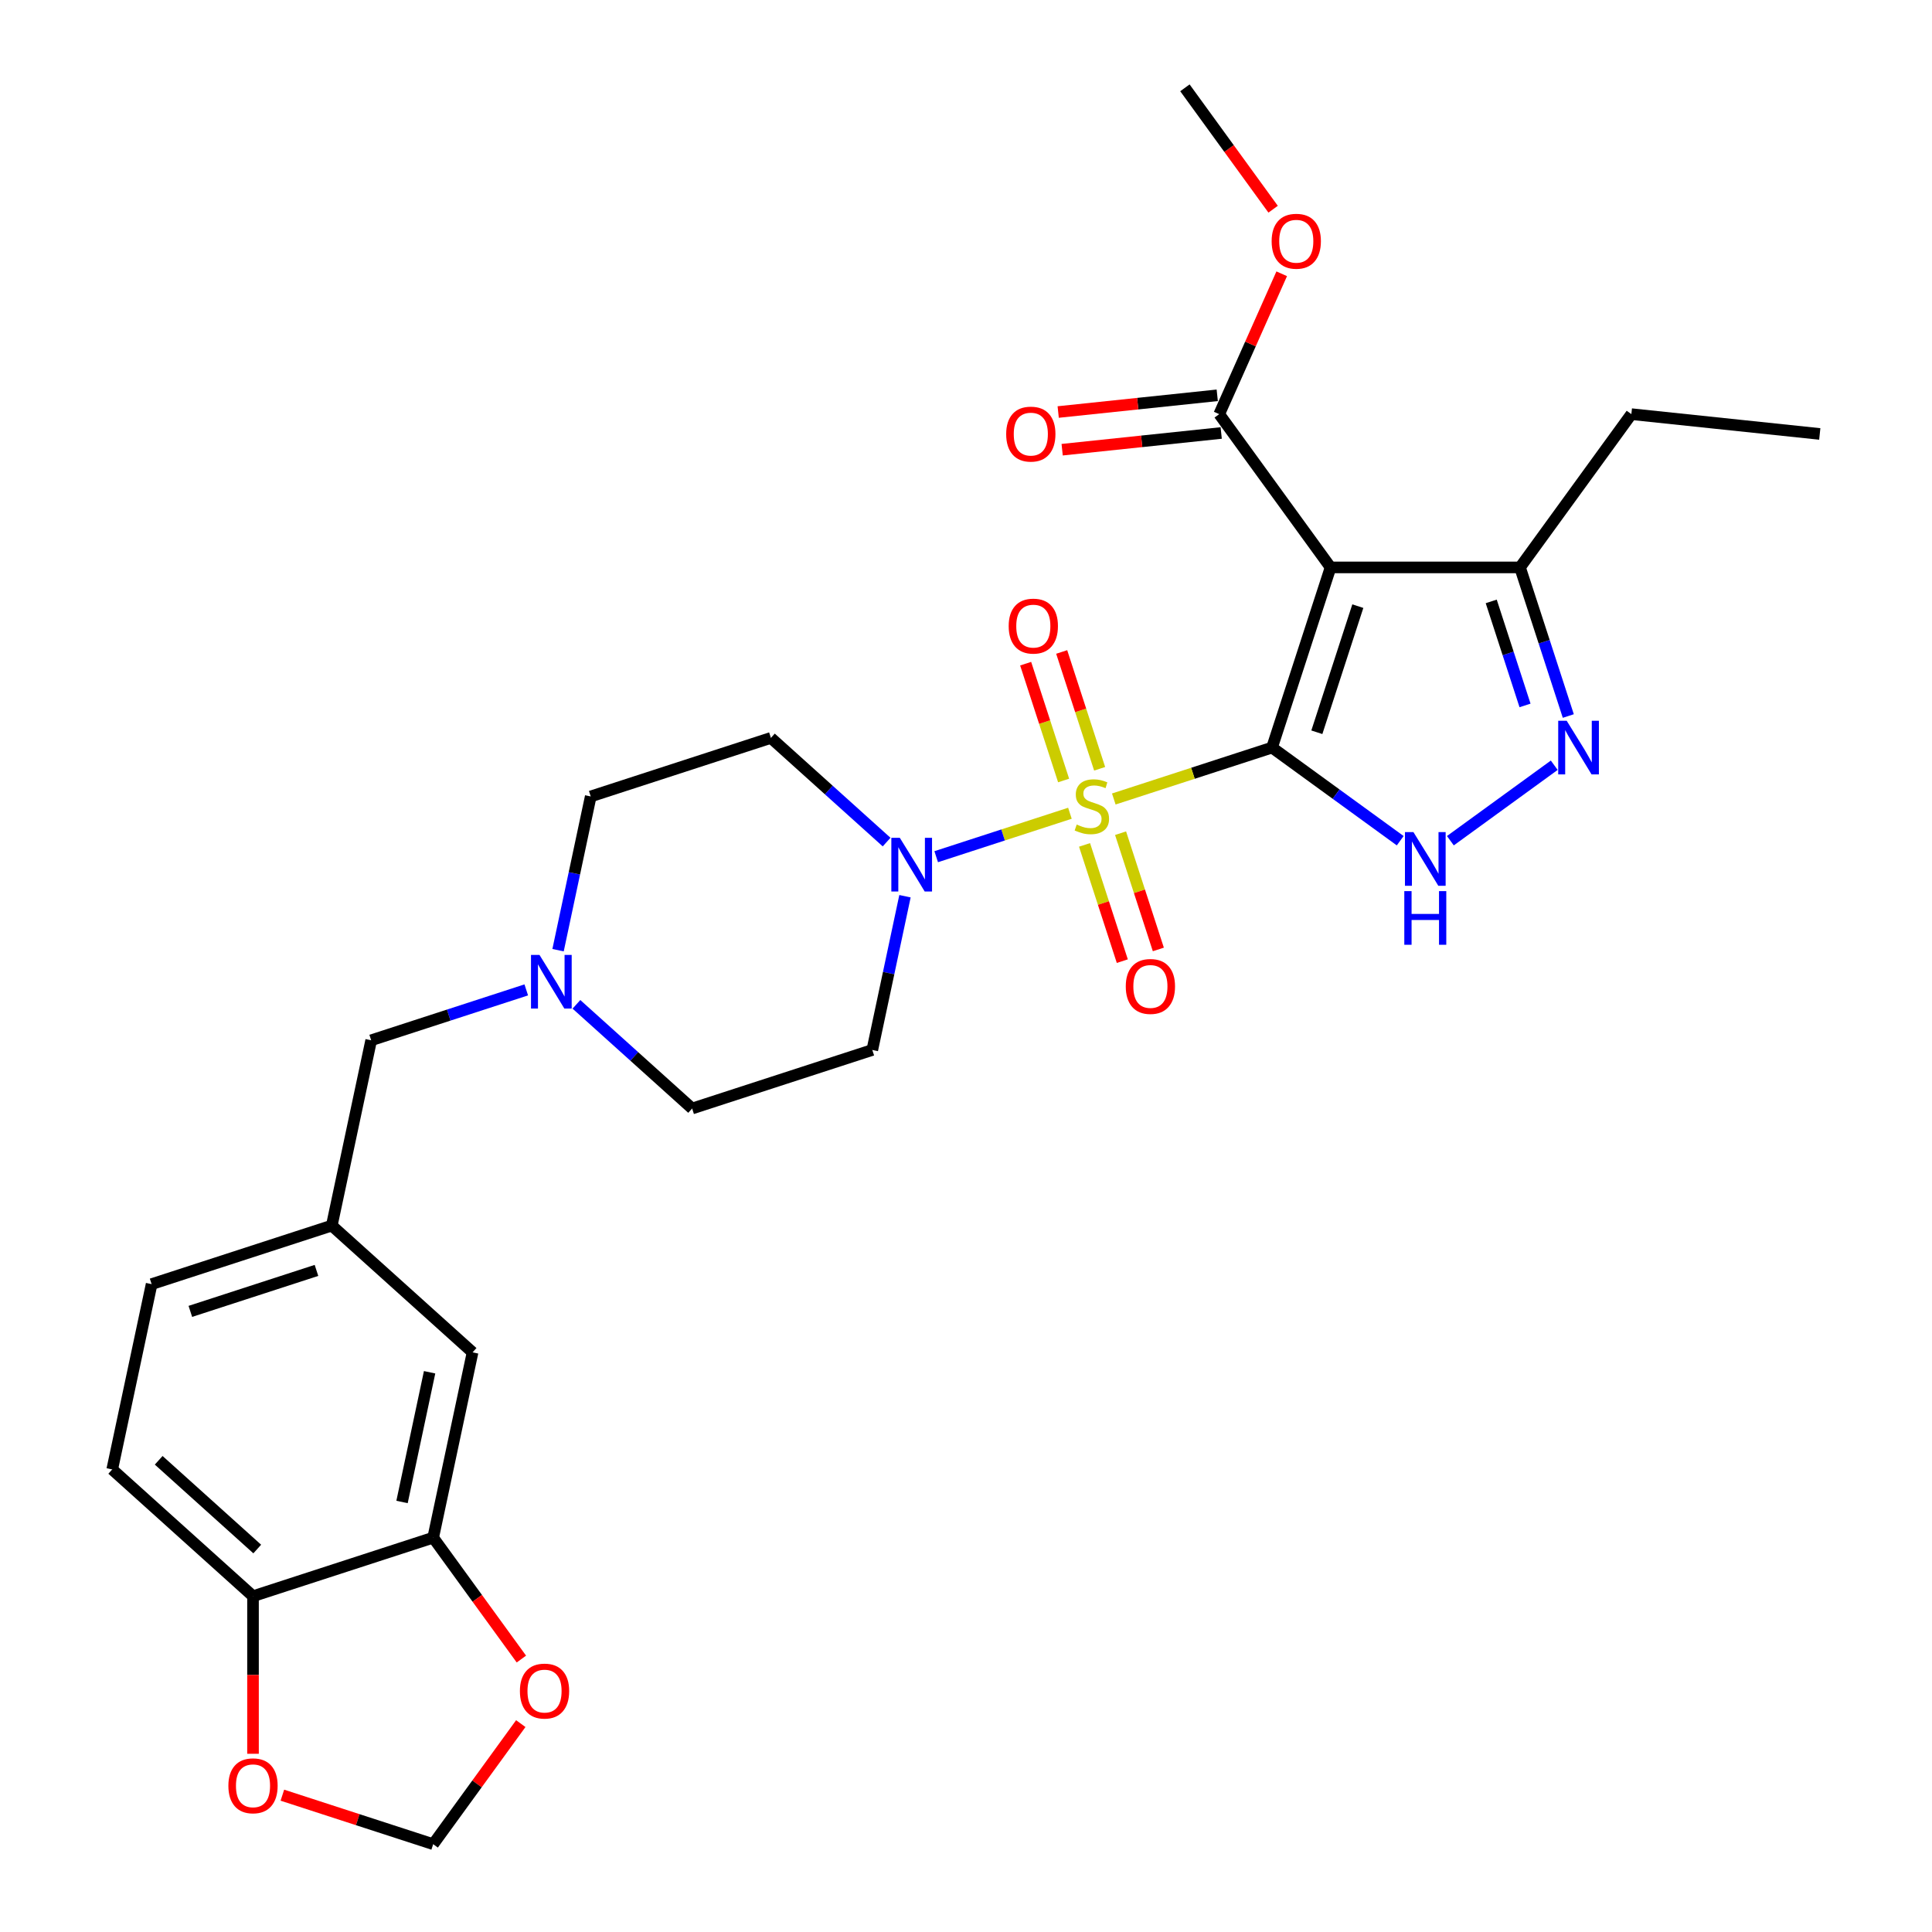 <?xml version='1.0' encoding='iso-8859-1'?>
<svg version='1.1' baseProfile='full'
              xmlns='http://www.w3.org/2000/svg'
                      xmlns:rdkit='http://www.rdkit.org/xml'
                      xmlns:xlink='http://www.w3.org/1999/xlink'
                  xml:space='preserve'
width='1000px' height='1000px' viewBox='0 0 1000 1000'>
<!-- END OF HEADER -->
<rect style='opacity:1.0;fill:#FFFFFF;stroke:none' width='1000' height='1000' x='0' y='0'> </rect>
<path class='bond-0' d='M 658.401,386.946 L 617.45,400.252' style='fill:none;fill-rule:evenodd;stroke:#000000;stroke-width:6px;stroke-linecap:butt;stroke-linejoin:miter;stroke-opacity:1' />
<path class='bond-0' d='M 617.45,400.252 L 576.499,413.558' style='fill:none;fill-rule:evenodd;stroke:#CCCC00;stroke-width:6px;stroke-linecap:butt;stroke-linejoin:miter;stroke-opacity:1' />
<path class='bond-1' d='M 658.401,386.946 L 688.702,293.69' style='fill:none;fill-rule:evenodd;stroke:#000000;stroke-width:6px;stroke-linecap:butt;stroke-linejoin:miter;stroke-opacity:1' />
<path class='bond-1' d='M 681.597,379.018 L 702.808,313.739' style='fill:none;fill-rule:evenodd;stroke:#000000;stroke-width:6px;stroke-linecap:butt;stroke-linejoin:miter;stroke-opacity:1' />
<path class='bond-2' d='M 658.401,386.946 L 691.574,411.048' style='fill:none;fill-rule:evenodd;stroke:#000000;stroke-width:6px;stroke-linecap:butt;stroke-linejoin:miter;stroke-opacity:1' />
<path class='bond-2' d='M 691.574,411.048 L 724.747,435.15' style='fill:none;fill-rule:evenodd;stroke:#0000FF;stroke-width:6px;stroke-linecap:butt;stroke-linejoin:miter;stroke-opacity:1' />
<path class='bond-3' d='M 553.79,420.937 L 519.181,432.182' style='fill:none;fill-rule:evenodd;stroke:#CCCC00;stroke-width:6px;stroke-linecap:butt;stroke-linejoin:miter;stroke-opacity:1' />
<path class='bond-3' d='M 519.181,432.182 L 484.572,443.427' style='fill:none;fill-rule:evenodd;stroke:#0000FF;stroke-width:6px;stroke-linecap:butt;stroke-linejoin:miter;stroke-opacity:1' />
<path class='bond-7' d='M 569.175,397.92 L 559.352,367.689' style='fill:none;fill-rule:evenodd;stroke:#CCCC00;stroke-width:6px;stroke-linecap:butt;stroke-linejoin:miter;stroke-opacity:1' />
<path class='bond-7' d='M 559.352,367.689 L 549.529,337.457' style='fill:none;fill-rule:evenodd;stroke:#FF0000;stroke-width:6px;stroke-linecap:butt;stroke-linejoin:miter;stroke-opacity:1' />
<path class='bond-7' d='M 550.524,403.98 L 540.701,373.749' style='fill:none;fill-rule:evenodd;stroke:#CCCC00;stroke-width:6px;stroke-linecap:butt;stroke-linejoin:miter;stroke-opacity:1' />
<path class='bond-7' d='M 540.701,373.749 L 530.878,343.517' style='fill:none;fill-rule:evenodd;stroke:#FF0000;stroke-width:6px;stroke-linecap:butt;stroke-linejoin:miter;stroke-opacity:1' />
<path class='bond-8' d='M 561.356,437.319 L 571.131,467.404' style='fill:none;fill-rule:evenodd;stroke:#CCCC00;stroke-width:6px;stroke-linecap:butt;stroke-linejoin:miter;stroke-opacity:1' />
<path class='bond-8' d='M 571.131,467.404 L 580.906,497.489' style='fill:none;fill-rule:evenodd;stroke:#FF0000;stroke-width:6px;stroke-linecap:butt;stroke-linejoin:miter;stroke-opacity:1' />
<path class='bond-8' d='M 580.007,431.259 L 589.783,461.344' style='fill:none;fill-rule:evenodd;stroke:#CCCC00;stroke-width:6px;stroke-linecap:butt;stroke-linejoin:miter;stroke-opacity:1' />
<path class='bond-8' d='M 589.783,461.344 L 599.558,491.429' style='fill:none;fill-rule:evenodd;stroke:#FF0000;stroke-width:6px;stroke-linecap:butt;stroke-linejoin:miter;stroke-opacity:1' />
<path class='bond-5' d='M 688.702,293.69 L 786.757,293.69' style='fill:none;fill-rule:evenodd;stroke:#000000;stroke-width:6px;stroke-linecap:butt;stroke-linejoin:miter;stroke-opacity:1' />
<path class='bond-6' d='M 688.702,293.69 L 631.066,214.361' style='fill:none;fill-rule:evenodd;stroke:#000000;stroke-width:6px;stroke-linecap:butt;stroke-linejoin:miter;stroke-opacity:1' />
<path class='bond-4' d='M 750.712,435.15 L 804.477,396.087' style='fill:none;fill-rule:evenodd;stroke:#0000FF;stroke-width:6px;stroke-linecap:butt;stroke-linejoin:miter;stroke-opacity:1' />
<path class='bond-11' d='M 458.906,435.859 L 428.962,408.897' style='fill:none;fill-rule:evenodd;stroke:#0000FF;stroke-width:6px;stroke-linecap:butt;stroke-linejoin:miter;stroke-opacity:1' />
<path class='bond-11' d='M 428.962,408.897 L 399.019,381.936' style='fill:none;fill-rule:evenodd;stroke:#000000;stroke-width:6px;stroke-linecap:butt;stroke-linejoin:miter;stroke-opacity:1' />
<path class='bond-12' d='M 468.416,463.884 L 459.958,503.673' style='fill:none;fill-rule:evenodd;stroke:#0000FF;stroke-width:6px;stroke-linecap:butt;stroke-linejoin:miter;stroke-opacity:1' />
<path class='bond-12' d='M 459.958,503.673 L 451.501,543.461' style='fill:none;fill-rule:evenodd;stroke:#000000;stroke-width:6px;stroke-linecap:butt;stroke-linejoin:miter;stroke-opacity:1' />
<path class='bond-29' d='M 811.75,370.61 L 799.254,332.15' style='fill:none;fill-rule:evenodd;stroke:#0000FF;stroke-width:6px;stroke-linecap:butt;stroke-linejoin:miter;stroke-opacity:1' />
<path class='bond-29' d='M 799.254,332.15 L 786.757,293.69' style='fill:none;fill-rule:evenodd;stroke:#000000;stroke-width:6px;stroke-linecap:butt;stroke-linejoin:miter;stroke-opacity:1' />
<path class='bond-29' d='M 789.35,365.132 L 780.602,338.21' style='fill:none;fill-rule:evenodd;stroke:#0000FF;stroke-width:6px;stroke-linecap:butt;stroke-linejoin:miter;stroke-opacity:1' />
<path class='bond-29' d='M 780.602,338.21 L 771.855,311.288' style='fill:none;fill-rule:evenodd;stroke:#000000;stroke-width:6px;stroke-linecap:butt;stroke-linejoin:miter;stroke-opacity:1' />
<path class='bond-26' d='M 786.757,293.69 L 844.393,214.361' style='fill:none;fill-rule:evenodd;stroke:#000000;stroke-width:6px;stroke-linecap:butt;stroke-linejoin:miter;stroke-opacity:1' />
<path class='bond-18' d='M 630.041,204.61 L 588.881,208.936' style='fill:none;fill-rule:evenodd;stroke:#000000;stroke-width:6px;stroke-linecap:butt;stroke-linejoin:miter;stroke-opacity:1' />
<path class='bond-18' d='M 588.881,208.936 L 547.721,213.262' style='fill:none;fill-rule:evenodd;stroke:#FF0000;stroke-width:6px;stroke-linecap:butt;stroke-linejoin:miter;stroke-opacity:1' />
<path class='bond-18' d='M 632.091,224.113 L 590.931,228.439' style='fill:none;fill-rule:evenodd;stroke:#000000;stroke-width:6px;stroke-linecap:butt;stroke-linejoin:miter;stroke-opacity:1' />
<path class='bond-18' d='M 590.931,228.439 L 549.771,232.765' style='fill:none;fill-rule:evenodd;stroke:#FF0000;stroke-width:6px;stroke-linecap:butt;stroke-linejoin:miter;stroke-opacity:1' />
<path class='bond-24' d='M 631.066,214.361 L 647.24,178.034' style='fill:none;fill-rule:evenodd;stroke:#000000;stroke-width:6px;stroke-linecap:butt;stroke-linejoin:miter;stroke-opacity:1' />
<path class='bond-24' d='M 647.24,178.034 L 663.414,141.708' style='fill:none;fill-rule:evenodd;stroke:#FF0000;stroke-width:6px;stroke-linecap:butt;stroke-linejoin:miter;stroke-opacity:1' />
<path class='bond-9' d='M 298.358,519.839 L 328.301,546.801' style='fill:none;fill-rule:evenodd;stroke:#0000FF;stroke-width:6px;stroke-linecap:butt;stroke-linejoin:miter;stroke-opacity:1' />
<path class='bond-9' d='M 328.301,546.801 L 358.245,573.762' style='fill:none;fill-rule:evenodd;stroke:#000000;stroke-width:6px;stroke-linecap:butt;stroke-linejoin:miter;stroke-opacity:1' />
<path class='bond-20' d='M 272.393,512.368 L 232.256,525.409' style='fill:none;fill-rule:evenodd;stroke:#0000FF;stroke-width:6px;stroke-linecap:butt;stroke-linejoin:miter;stroke-opacity:1' />
<path class='bond-20' d='M 232.256,525.409 L 192.119,538.451' style='fill:none;fill-rule:evenodd;stroke:#000000;stroke-width:6px;stroke-linecap:butt;stroke-linejoin:miter;stroke-opacity:1' />
<path class='bond-30' d='M 288.848,491.814 L 297.305,452.025' style='fill:none;fill-rule:evenodd;stroke:#0000FF;stroke-width:6px;stroke-linecap:butt;stroke-linejoin:miter;stroke-opacity:1' />
<path class='bond-30' d='M 297.305,452.025 L 305.762,412.237' style='fill:none;fill-rule:evenodd;stroke:#000000;stroke-width:6px;stroke-linecap:butt;stroke-linejoin:miter;stroke-opacity:1' />
<path class='bond-10' d='M 224.215,795.888 L 244.601,699.975' style='fill:none;fill-rule:evenodd;stroke:#000000;stroke-width:6px;stroke-linecap:butt;stroke-linejoin:miter;stroke-opacity:1' />
<path class='bond-10' d='M 208.09,777.424 L 222.361,710.285' style='fill:none;fill-rule:evenodd;stroke:#000000;stroke-width:6px;stroke-linecap:butt;stroke-linejoin:miter;stroke-opacity:1' />
<path class='bond-14' d='M 224.215,795.888 L 247.041,827.306' style='fill:none;fill-rule:evenodd;stroke:#000000;stroke-width:6px;stroke-linecap:butt;stroke-linejoin:miter;stroke-opacity:1' />
<path class='bond-14' d='M 247.041,827.306 L 269.867,858.724' style='fill:none;fill-rule:evenodd;stroke:#FF0000;stroke-width:6px;stroke-linecap:butt;stroke-linejoin:miter;stroke-opacity:1' />
<path class='bond-31' d='M 224.215,795.888 L 130.958,826.189' style='fill:none;fill-rule:evenodd;stroke:#000000;stroke-width:6px;stroke-linecap:butt;stroke-linejoin:miter;stroke-opacity:1' />
<path class='bond-22' d='M 399.019,381.936 L 305.762,412.237' style='fill:none;fill-rule:evenodd;stroke:#000000;stroke-width:6px;stroke-linecap:butt;stroke-linejoin:miter;stroke-opacity:1' />
<path class='bond-21' d='M 451.501,543.461 L 358.245,573.762' style='fill:none;fill-rule:evenodd;stroke:#000000;stroke-width:6px;stroke-linecap:butt;stroke-linejoin:miter;stroke-opacity:1' />
<path class='bond-13' d='M 130.958,826.189 L 58.089,760.577' style='fill:none;fill-rule:evenodd;stroke:#000000;stroke-width:6px;stroke-linecap:butt;stroke-linejoin:miter;stroke-opacity:1' />
<path class='bond-13' d='M 133.15,801.773 L 82.141,755.845' style='fill:none;fill-rule:evenodd;stroke:#000000;stroke-width:6px;stroke-linecap:butt;stroke-linejoin:miter;stroke-opacity:1' />
<path class='bond-15' d='M 130.958,826.189 L 130.958,866.97' style='fill:none;fill-rule:evenodd;stroke:#000000;stroke-width:6px;stroke-linecap:butt;stroke-linejoin:miter;stroke-opacity:1' />
<path class='bond-15' d='M 130.958,866.97 L 130.958,907.752' style='fill:none;fill-rule:evenodd;stroke:#FF0000;stroke-width:6px;stroke-linecap:butt;stroke-linejoin:miter;stroke-opacity:1' />
<path class='bond-16' d='M 269.554,892.141 L 246.884,923.343' style='fill:none;fill-rule:evenodd;stroke:#FF0000;stroke-width:6px;stroke-linecap:butt;stroke-linejoin:miter;stroke-opacity:1' />
<path class='bond-16' d='M 246.884,923.343 L 224.215,954.545' style='fill:none;fill-rule:evenodd;stroke:#000000;stroke-width:6px;stroke-linecap:butt;stroke-linejoin:miter;stroke-opacity:1' />
<path class='bond-32' d='M 146.157,929.183 L 185.186,941.864' style='fill:none;fill-rule:evenodd;stroke:#FF0000;stroke-width:6px;stroke-linecap:butt;stroke-linejoin:miter;stroke-opacity:1' />
<path class='bond-32' d='M 185.186,941.864 L 224.215,954.545' style='fill:none;fill-rule:evenodd;stroke:#000000;stroke-width:6px;stroke-linecap:butt;stroke-linejoin:miter;stroke-opacity:1' />
<path class='bond-17' d='M 244.601,699.975 L 171.732,634.363' style='fill:none;fill-rule:evenodd;stroke:#000000;stroke-width:6px;stroke-linecap:butt;stroke-linejoin:miter;stroke-opacity:1' />
<path class='bond-19' d='M 171.732,634.363 L 192.119,538.451' style='fill:none;fill-rule:evenodd;stroke:#000000;stroke-width:6px;stroke-linecap:butt;stroke-linejoin:miter;stroke-opacity:1' />
<path class='bond-25' d='M 171.732,634.363 L 78.476,664.664' style='fill:none;fill-rule:evenodd;stroke:#000000;stroke-width:6px;stroke-linecap:butt;stroke-linejoin:miter;stroke-opacity:1' />
<path class='bond-25' d='M 163.804,657.56 L 98.524,678.77' style='fill:none;fill-rule:evenodd;stroke:#000000;stroke-width:6px;stroke-linecap:butt;stroke-linejoin:miter;stroke-opacity:1' />
<path class='bond-23' d='M 58.089,760.577 L 78.476,664.664' style='fill:none;fill-rule:evenodd;stroke:#000000;stroke-width:6px;stroke-linecap:butt;stroke-linejoin:miter;stroke-opacity:1' />
<path class='bond-27' d='M 658.966,108.29 L 636.14,76.872' style='fill:none;fill-rule:evenodd;stroke:#FF0000;stroke-width:6px;stroke-linecap:butt;stroke-linejoin:miter;stroke-opacity:1' />
<path class='bond-27' d='M 636.14,76.872 L 613.313,45.455' style='fill:none;fill-rule:evenodd;stroke:#000000;stroke-width:6px;stroke-linecap:butt;stroke-linejoin:miter;stroke-opacity:1' />
<path class='bond-28' d='M 844.393,214.361 L 941.911,224.611' style='fill:none;fill-rule:evenodd;stroke:#000000;stroke-width:6px;stroke-linecap:butt;stroke-linejoin:miter;stroke-opacity:1' />
<path  class='atom-1' d='M 557.3 426.778
Q 557.614 426.896, 558.908 427.445
Q 560.202 427.994, 561.614 428.347
Q 563.066 428.661, 564.478 428.661
Q 567.106 428.661, 568.635 427.406
Q 570.165 426.111, 570.165 423.876
Q 570.165 422.346, 569.38 421.405
Q 568.635 420.463, 567.459 419.954
Q 566.282 419.444, 564.321 418.855
Q 561.85 418.11, 560.359 417.404
Q 558.908 416.698, 557.849 415.208
Q 556.829 413.717, 556.829 411.207
Q 556.829 407.716, 559.183 405.559
Q 561.575 403.402, 566.282 403.402
Q 569.498 403.402, 573.146 404.931
L 572.244 407.952
Q 568.91 406.579, 566.4 406.579
Q 563.693 406.579, 562.203 407.716
Q 560.712 408.814, 560.752 410.736
Q 560.752 412.227, 561.497 413.129
Q 562.281 414.031, 563.379 414.541
Q 564.517 415.051, 566.4 415.639
Q 568.91 416.424, 570.4 417.208
Q 571.891 417.992, 572.95 419.601
Q 574.048 421.169, 574.048 423.876
Q 574.048 427.72, 571.459 429.798
Q 568.91 431.838, 564.635 431.838
Q 562.164 431.838, 560.281 431.289
Q 558.437 430.779, 556.241 429.877
L 557.3 426.778
' fill='#CCCC00'/>
<path  class='atom-3' d='M 731.591 430.697
L 740.691 445.406
Q 741.593 446.857, 743.044 449.485
Q 744.495 452.113, 744.574 452.27
L 744.574 430.697
L 748.261 430.697
L 748.261 458.467
L 744.456 458.467
L 734.69 442.386
Q 733.552 440.503, 732.336 438.346
Q 731.16 436.188, 730.807 435.522
L 730.807 458.467
L 727.198 458.467
L 727.198 430.697
L 731.591 430.697
' fill='#0000FF'/>
<path  class='atom-3' d='M 726.865 461.244
L 730.63 461.244
L 730.63 473.05
L 744.829 473.05
L 744.829 461.244
L 748.594 461.244
L 748.594 489.013
L 744.829 489.013
L 744.829 476.187
L 730.63 476.187
L 730.63 489.013
L 726.865 489.013
L 726.865 461.244
' fill='#0000FF'/>
<path  class='atom-4' d='M 465.75 433.663
L 474.849 448.372
Q 475.751 449.823, 477.203 452.451
Q 478.654 455.079, 478.732 455.236
L 478.732 433.663
L 482.419 433.663
L 482.419 461.433
L 478.615 461.433
L 468.848 445.352
Q 467.711 443.469, 466.495 441.312
Q 465.318 439.155, 464.965 438.488
L 464.965 461.433
L 461.357 461.433
L 461.357 433.663
L 465.75 433.663
' fill='#0000FF'/>
<path  class='atom-5' d='M 810.92 373.062
L 820.019 387.77
Q 820.921 389.221, 822.373 391.849
Q 823.824 394.477, 823.902 394.634
L 823.902 373.062
L 827.589 373.062
L 827.589 400.831
L 823.785 400.831
L 814.018 384.75
Q 812.881 382.867, 811.665 380.71
Q 810.488 378.553, 810.135 377.886
L 810.135 400.831
L 806.527 400.831
L 806.527 373.062
L 810.92 373.062
' fill='#0000FF'/>
<path  class='atom-8' d='M 522.096 324.069
Q 522.096 317.402, 525.391 313.675
Q 528.686 309.949, 534.844 309.949
Q 541.002 309.949, 544.296 313.675
Q 547.591 317.402, 547.591 324.069
Q 547.591 330.816, 544.257 334.659
Q 540.923 338.464, 534.844 338.464
Q 528.725 338.464, 525.391 334.659
Q 522.096 330.855, 522.096 324.069
M 534.844 335.326
Q 539.08 335.326, 541.355 332.502
Q 543.669 329.639, 543.669 324.069
Q 543.669 318.617, 541.355 315.872
Q 539.08 313.087, 534.844 313.087
Q 530.608 313.087, 528.294 315.833
Q 526.019 318.578, 526.019 324.069
Q 526.019 329.678, 528.294 332.502
Q 530.608 335.326, 534.844 335.326
' fill='#FF0000'/>
<path  class='atom-9' d='M 582.698 510.582
Q 582.698 503.914, 585.993 500.188
Q 589.287 496.462, 595.445 496.462
Q 601.603 496.462, 604.898 500.188
Q 608.193 503.914, 608.193 510.582
Q 608.193 517.328, 604.859 521.172
Q 601.525 524.977, 595.445 524.977
Q 589.327 524.977, 585.993 521.172
Q 582.698 517.368, 582.698 510.582
M 595.445 521.839
Q 599.681 521.839, 601.956 519.015
Q 604.27 516.152, 604.27 510.582
Q 604.27 505.13, 601.956 502.385
Q 599.681 499.6, 595.445 499.6
Q 591.209 499.6, 588.895 502.345
Q 586.62 505.091, 586.62 510.582
Q 586.62 516.191, 588.895 519.015
Q 591.209 521.839, 595.445 521.839
' fill='#FF0000'/>
<path  class='atom-10' d='M 279.237 494.265
L 288.337 508.973
Q 289.239 510.425, 290.69 513.053
Q 292.141 515.68, 292.22 515.837
L 292.22 494.265
L 295.906 494.265
L 295.906 522.034
L 292.102 522.034
L 282.336 505.953
Q 281.198 504.071, 279.982 501.913
Q 278.806 499.756, 278.453 499.089
L 278.453 522.034
L 274.844 522.034
L 274.844 494.265
L 279.237 494.265
' fill='#0000FF'/>
<path  class='atom-15' d='M 269.103 875.295
Q 269.103 868.627, 272.398 864.901
Q 275.692 861.175, 281.85 861.175
Q 288.008 861.175, 291.303 864.901
Q 294.597 868.627, 294.597 875.295
Q 294.597 882.041, 291.264 885.885
Q 287.93 889.69, 281.85 889.69
Q 275.732 889.69, 272.398 885.885
Q 269.103 882.081, 269.103 875.295
M 281.85 886.552
Q 286.086 886.552, 288.361 883.728
Q 290.675 880.865, 290.675 875.295
Q 290.675 869.843, 288.361 867.098
Q 286.086 864.313, 281.85 864.313
Q 277.614 864.313, 275.3 867.059
Q 273.025 869.804, 273.025 875.295
Q 273.025 880.904, 275.3 883.728
Q 277.614 886.552, 281.85 886.552
' fill='#FF0000'/>
<path  class='atom-16' d='M 118.211 924.323
Q 118.211 917.655, 121.506 913.929
Q 124.8 910.203, 130.958 910.203
Q 137.116 910.203, 140.411 913.929
Q 143.705 917.655, 143.705 924.323
Q 143.705 931.069, 140.372 934.913
Q 137.038 938.718, 130.958 938.718
Q 124.84 938.718, 121.506 934.913
Q 118.211 931.109, 118.211 924.323
M 130.958 935.58
Q 135.194 935.58, 137.469 932.756
Q 139.783 929.893, 139.783 924.323
Q 139.783 918.871, 137.469 916.126
Q 135.194 913.341, 130.958 913.341
Q 126.722 913.341, 124.408 916.086
Q 122.133 918.832, 122.133 924.323
Q 122.133 929.932, 124.408 932.756
Q 126.722 935.58, 130.958 935.58
' fill='#FF0000'/>
<path  class='atom-19' d='M 520.8 224.689
Q 520.8 218.022, 524.095 214.296
Q 527.39 210.569, 533.548 210.569
Q 539.706 210.569, 543 214.296
Q 546.295 218.022, 546.295 224.689
Q 546.295 231.436, 542.961 235.279
Q 539.627 239.084, 533.548 239.084
Q 527.429 239.084, 524.095 235.279
Q 520.8 231.475, 520.8 224.689
M 533.548 235.946
Q 537.784 235.946, 540.059 233.122
Q 542.373 230.259, 542.373 224.689
Q 542.373 219.238, 540.059 216.492
Q 537.784 213.707, 533.548 213.707
Q 529.312 213.707, 526.998 216.453
Q 524.723 219.198, 524.723 224.689
Q 524.723 230.298, 526.998 233.122
Q 529.312 235.946, 533.548 235.946
' fill='#FF0000'/>
<path  class='atom-25' d='M 658.202 124.862
Q 658.202 118.194, 661.496 114.468
Q 664.791 110.742, 670.949 110.742
Q 677.107 110.742, 680.401 114.468
Q 683.696 118.194, 683.696 124.862
Q 683.696 131.608, 680.362 135.452
Q 677.028 139.256, 670.949 139.256
Q 664.83 139.256, 661.496 135.452
Q 658.202 131.647, 658.202 124.862
M 670.949 136.118
Q 675.185 136.118, 677.46 133.294
Q 679.774 130.431, 679.774 124.862
Q 679.774 119.41, 677.46 116.664
Q 675.185 113.879, 670.949 113.879
Q 666.713 113.879, 664.399 116.625
Q 662.124 119.371, 662.124 124.862
Q 662.124 130.47, 664.399 133.294
Q 666.713 136.118, 670.949 136.118
' fill='#FF0000'/>
</svg>

